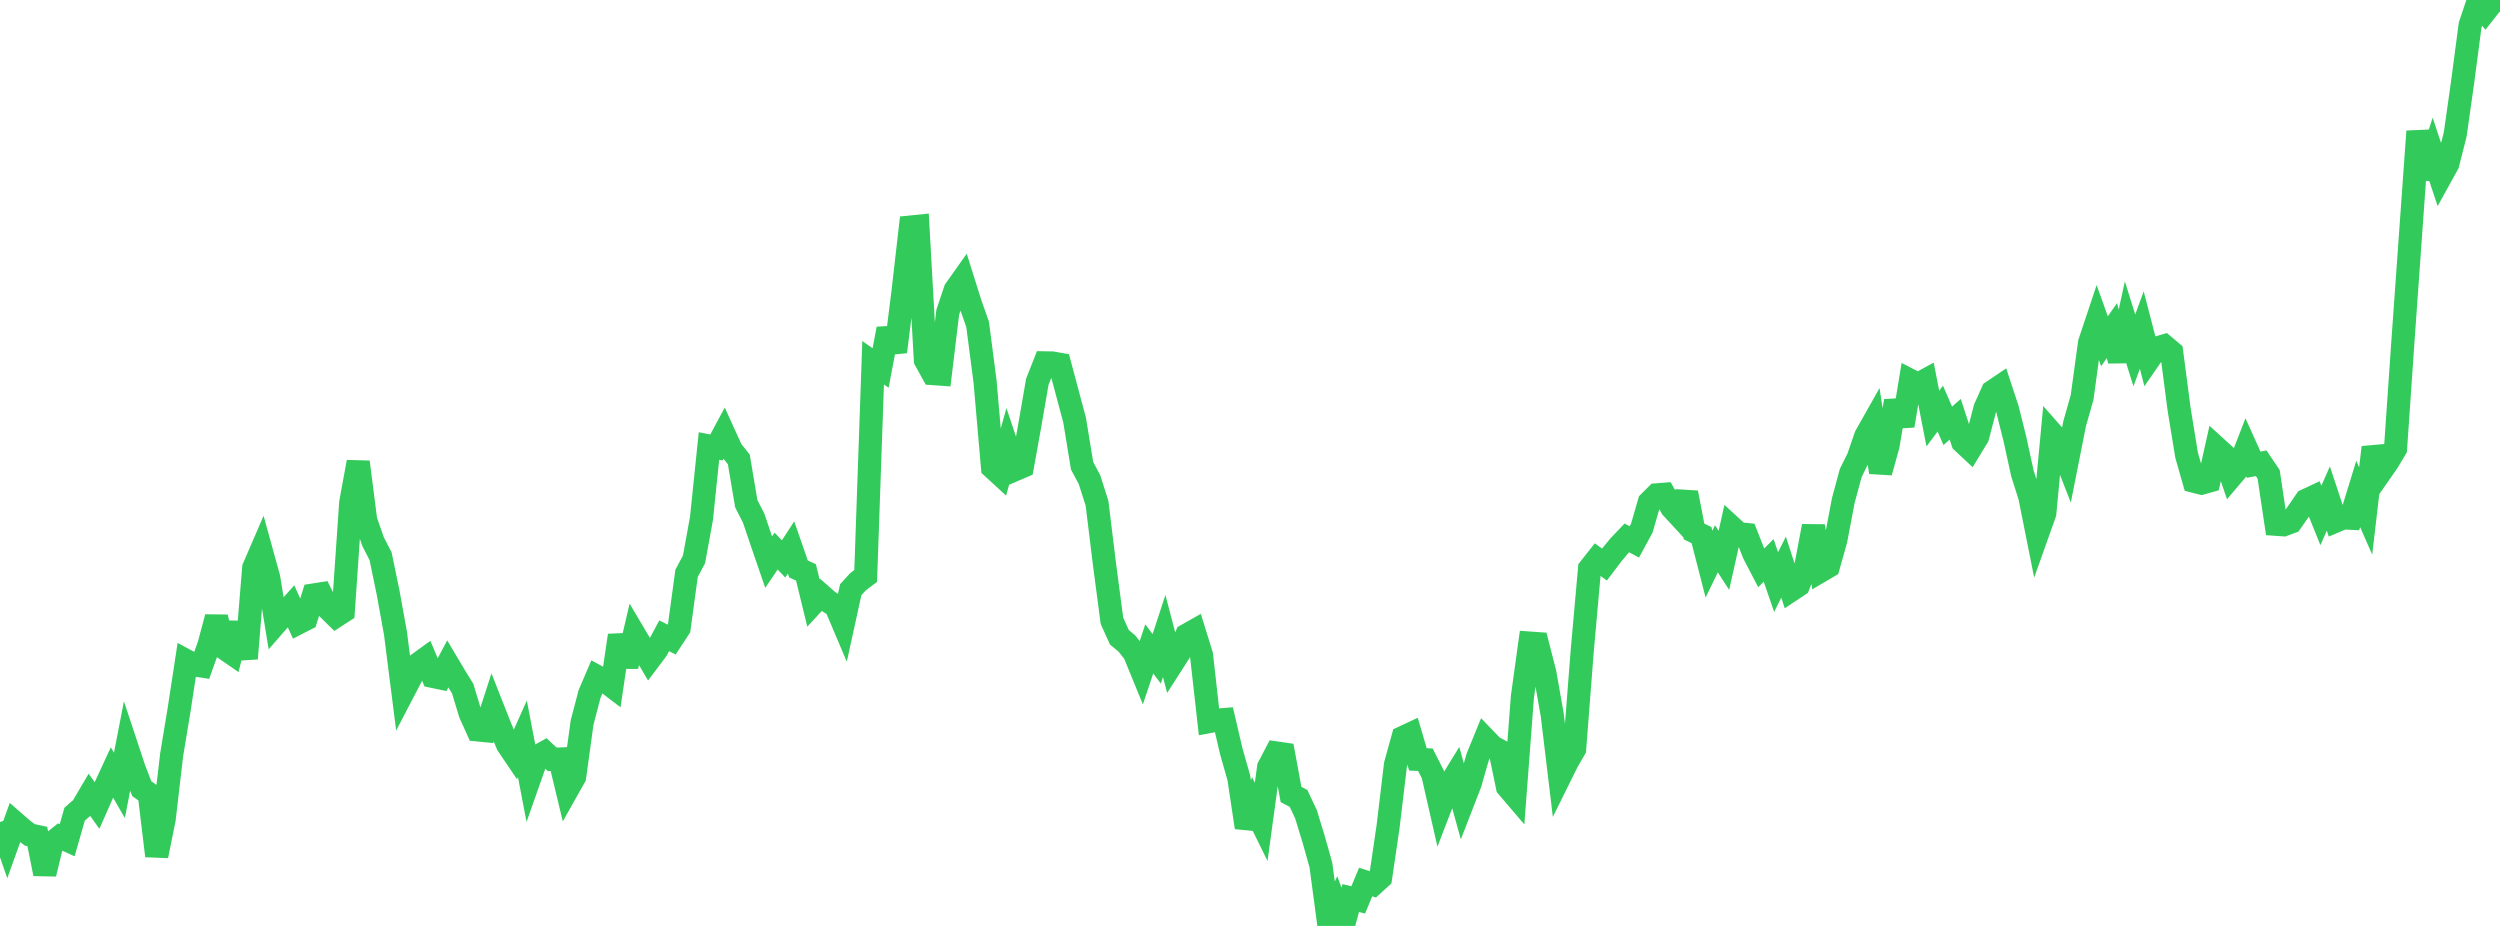 <?xml version="1.0" standalone="no"?>
<!DOCTYPE svg PUBLIC "-//W3C//DTD SVG 1.1//EN" "http://www.w3.org/Graphics/SVG/1.1/DTD/svg11.dtd">

<svg width="135" height="50" viewBox="0 0 135 50" preserveAspectRatio="none" 
  xmlns="http://www.w3.org/2000/svg"
  xmlns:xlink="http://www.w3.org/1999/xlink">


<polyline points="0.0, 44.389 0.403, 45.549 0.806, 44.429 1.209, 44.781 1.612, 45.085 2.015, 45.172 2.418, 47.188 2.821, 45.516 3.224, 45.19 3.627, 45.372 4.03, 43.964 4.433, 43.615 4.836, 42.929 5.239, 43.497 5.642, 42.584 6.045, 41.712 6.448, 42.412 6.851, 40.334 7.254, 41.549 7.657, 42.589 8.06, 42.874 8.463, 46.217 8.866, 44.218 9.269, 40.757 9.672, 38.323 10.075, 35.686 10.478, 35.902 10.881, 35.963 11.284, 34.833 11.687, 33.332 12.09, 34.988 12.493, 35.266 12.896, 33.654 13.299, 35.561 13.701, 30.663 14.104, 29.73 14.507, 31.186 14.91, 33.651 15.313, 33.189 15.716, 32.739 16.119, 33.633 16.522, 33.427 16.925, 32.131 17.328, 32.068 17.731, 32.876 18.134, 33.273 18.537, 33.012 18.94, 27.135 19.343, 24.948 19.746, 28.099 20.149, 29.256 20.552, 30.036 20.955, 31.985 21.358, 34.21 21.761, 37.391 22.164, 36.617 22.567, 35.863 22.97, 35.572 23.373, 36.525 23.776, 36.609 24.179, 35.854 24.582, 36.532 24.985, 37.185 25.388, 38.521 25.791, 39.414 26.194, 39.454 26.597, 38.212 27.0, 39.235 27.403, 40.2 27.806, 40.796 28.209, 39.895 28.612, 41.996 29.015, 40.852 29.418, 40.629 29.821, 41.004 30.224, 40.987 30.627, 42.663 31.03, 41.948 31.433, 39.016 31.836, 37.477 32.239, 36.533 32.642, 36.749 33.045, 37.056 33.448, 34.313 33.851, 35.979 34.254, 34.252 34.657, 34.932 35.06, 35.621 35.463, 35.085 35.866, 34.333 36.269, 34.535 36.672, 33.919 37.075, 30.958 37.478, 30.204 37.881, 27.986 38.284, 24.085 38.687, 24.164 39.09, 23.414 39.493, 24.302 39.896, 24.808 40.299, 27.199 40.701, 27.989 41.104, 29.182 41.507, 30.355 41.91, 29.758 42.313, 30.183 42.716, 29.564 43.119, 30.724 43.522, 30.909 43.925, 32.56 44.328, 32.122 44.731, 32.477 45.134, 32.731 45.537, 33.682 45.94, 31.842 46.343, 31.405 46.746, 31.103 47.149, 19.588 47.552, 19.871 47.955, 17.758 48.358, 18.997 48.761, 15.772 49.164, 12.261 49.567, 12.22 49.97, 19.442 50.373, 20.173 50.776, 20.202 51.179, 16.859 51.582, 15.657 51.985, 15.089 52.388, 16.371 52.791, 17.515 53.194, 20.61 53.597, 25.242 54.0, 25.612 54.403, 24.164 54.806, 25.363 55.209, 25.19 55.612, 22.947 56.015, 20.615 56.418, 19.594 56.821, 19.602 57.224, 19.673 57.627, 21.184 58.03, 22.693 58.433, 25.15 58.836, 25.909 59.239, 27.175 59.642, 30.465 60.045, 33.522 60.448, 34.415 60.851, 34.748 61.254, 35.258 61.657, 36.244 62.06, 35.041 62.463, 35.578 62.866, 34.343 63.269, 35.883 63.672, 35.255 64.075, 34.301 64.478, 34.073 64.881, 35.373 65.284, 38.966 65.687, 38.891 66.09, 38.858 66.493, 40.585 66.896, 42 67.299, 44.682 67.701, 43.562 68.104, 44.381 68.507, 41.427 68.91, 40.658 69.313, 40.717 69.716, 42.902 70.119, 43.112 70.522, 43.965 70.925, 45.28 71.328, 46.709 71.731, 49.729 72.134, 48.906 72.537, 50.0 72.94, 48.495 73.343, 48.595 73.746, 47.629 74.149, 47.76 74.552, 47.392 74.955, 44.647 75.358, 41.278 75.761, 39.823 76.164, 39.635 76.567, 41.006 76.97, 41.025 77.373, 41.817 77.776, 43.584 78.179, 42.54 78.582, 41.884 78.985, 43.342 79.388, 42.304 79.791, 40.894 80.194, 39.907 80.597, 40.326 81.0, 40.544 81.403, 42.488 81.806, 42.96 82.209, 37.636 82.612, 34.727 83.015, 34.756 83.418, 36.324 83.821, 38.602 84.224, 41.958 84.627, 41.144 85.03, 40.445 85.433, 35.234 85.836, 30.706 86.239, 30.195 86.642, 30.485 87.045, 29.952 87.448, 29.468 87.851, 29.046 88.254, 29.264 88.657, 28.522 89.06, 27.125 89.463, 26.722 89.866, 26.691 90.269, 27.409 90.672, 27.845 91.075, 26.606 91.478, 28.7 91.881, 28.895 92.284, 30.464 92.687, 29.635 93.09, 30.261 93.493, 28.454 93.896, 28.823 94.299, 28.863 94.701, 29.887 95.104, 30.663 95.507, 30.26 95.91, 31.433 96.313, 30.625 96.716, 31.871 97.119, 31.603 97.522, 30.549 97.925, 28.412 98.328, 30.826 98.731, 30.59 99.134, 29.158 99.537, 27.033 99.94, 25.54 100.343, 24.729 100.746, 23.556 101.149, 22.842 101.552, 25.505 101.955, 24.047 102.358, 21.656 102.761, 22.986 103.164, 20.548 103.567, 20.756 103.97, 20.537 104.373, 22.603 104.776, 22.064 105.179, 22.995 105.582, 22.639 105.985, 23.87 106.388, 24.247 106.791, 23.586 107.194, 22.042 107.597, 21.143 108.0, 20.871 108.403, 22.097 108.806, 23.71 109.209, 25.559 109.612, 26.83 110.015, 28.851 110.418, 27.72 110.821, 23.424 111.224, 23.882 111.627, 24.915 112.03, 22.878 112.433, 21.462 112.836, 18.511 113.239, 17.303 113.642, 18.427 114.045, 17.851 114.448, 19.484 114.851, 17.632 115.254, 18.92 115.657, 17.824 116.06, 19.377 116.463, 18.793 116.866, 18.677 117.269, 19.017 117.672, 22.098 118.075, 24.574 118.478, 25.988 118.881, 26.09 119.284, 25.977 119.687, 24.178 120.09, 24.545 120.493, 25.718 120.896, 25.244 121.299, 24.204 121.701, 25.095 122.104, 25.017 122.507, 25.613 122.91, 28.311 123.313, 28.34 123.716, 28.19 124.119, 27.611 124.522, 27.022 124.925, 26.833 125.328, 27.833 125.731, 26.921 126.134, 28.136 126.537, 27.966 126.94, 27.986 127.343, 26.673 127.746, 27.591 128.149, 24.158 128.552, 25.488 128.955, 24.908 129.358, 24.229 129.761, 18.393 130.164, 12.735 130.567, 7.092 130.97, 9.619 131.373, 8.366 131.776, 9.578 132.179, 8.849 132.582, 7.255 132.985, 4.412 133.388, 1.351 133.791, 0.151 134.194, 0.62 134.597, 0.105 135.0, 0.0" fill="none" stroke="#32ca5b" stroke-width="1.25"/>

</svg>